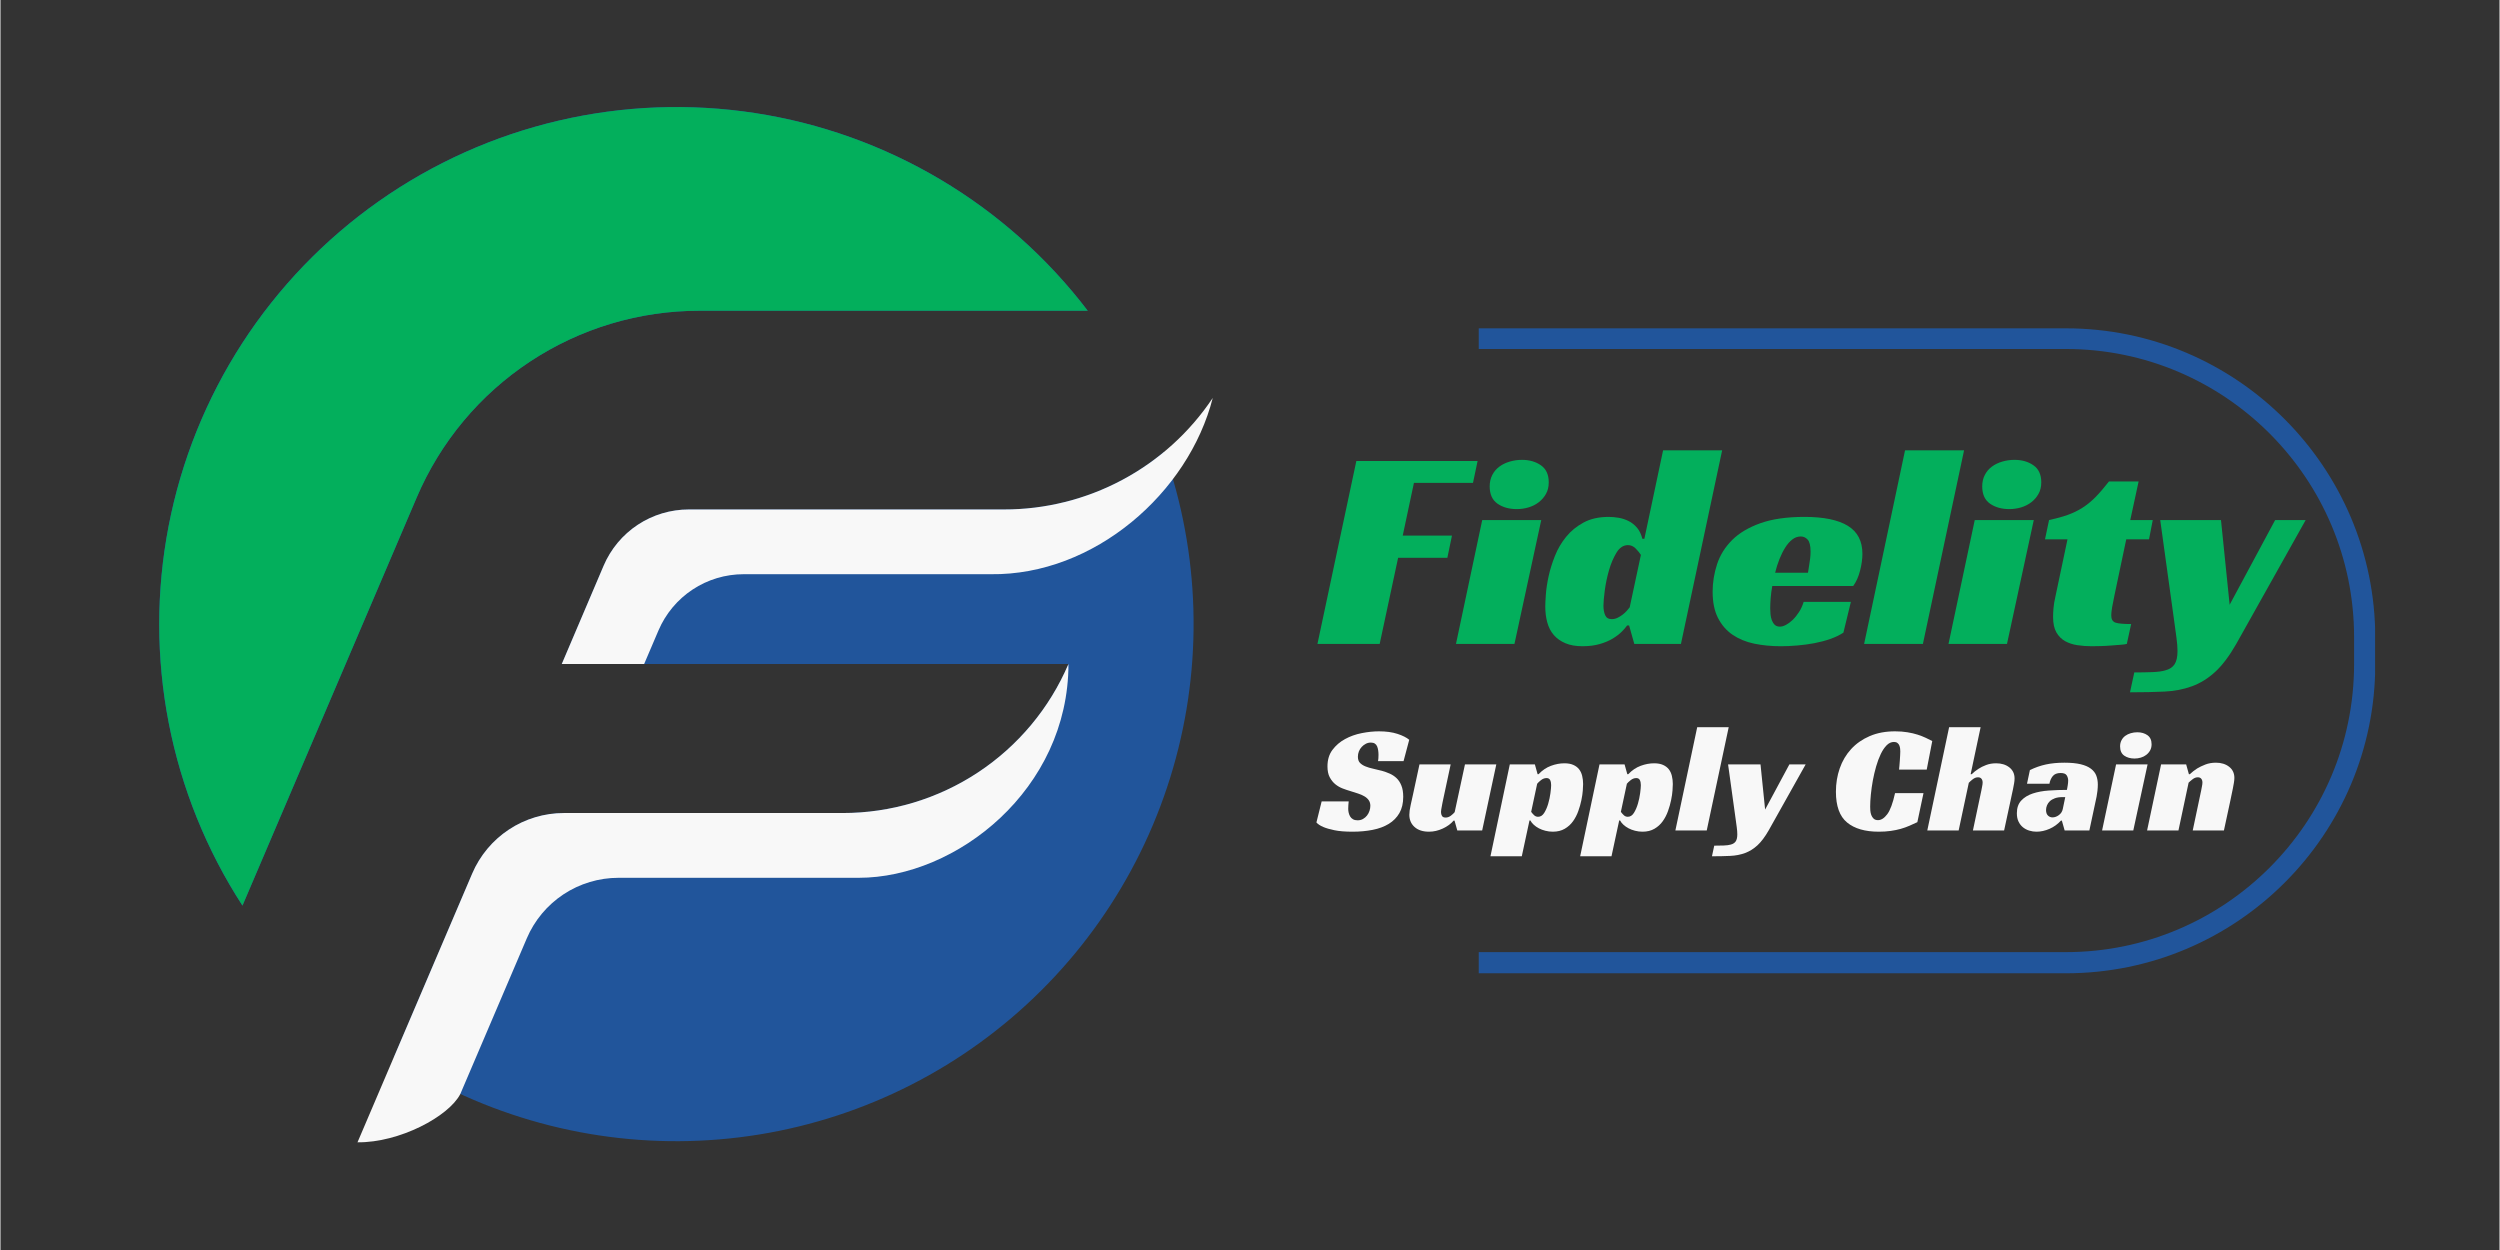 <svg xmlns="http://www.w3.org/2000/svg" xmlns:xlink="http://www.w3.org/1999/xlink" width="1890" zoomAndPan="magnify" viewBox="0 0 1416.96 708.75" height="945" preserveAspectRatio="xMidYMid meet" version="1.0"><rect x="0" y="0" width="1416.96" height="708.75" fill="#333333" stroke="none"/><defs><g/><clipPath id="1c7869b3a4"><path d="M 838.18 186 L 1346.406 186 L 1346.406 551.855 L 838.18 551.855 Z M 838.18 186 " clip-rule="nonzero"/></clipPath></defs><path fill="#21559b" d="M 236.055 281.961 C 237.719 278.062 239.523 274.23 241.469 270.461 C 243.414 266.695 245.492 263.004 247.707 259.387 C 249.922 255.773 252.262 252.242 254.734 248.797 C 257.207 245.355 259.801 242.004 262.52 238.75 C 265.234 235.496 268.066 232.344 271.012 229.297 C 273.961 226.246 277.012 223.312 280.176 220.484 C 283.336 217.66 286.594 214.957 289.953 212.367 C 293.312 209.781 296.762 207.32 300.301 204.984 C 303.84 202.652 307.457 200.449 311.156 198.379 C 314.855 196.305 318.625 194.375 322.469 192.578 C 326.309 190.781 330.207 189.129 334.168 187.621 C 338.133 186.109 342.141 184.746 346.203 183.527 C 350.266 182.309 354.363 181.242 358.504 180.324 C 362.641 179.406 366.809 178.641 371.004 178.027 C 375.199 177.414 379.41 176.953 383.637 176.648 C 387.867 176.34 392.102 176.191 396.34 176.191 L 616.504 176.191 C 613.668 172.469 610.738 168.812 607.727 165.227 C 604.711 161.641 601.613 158.129 598.434 154.691 C 595.25 151.258 591.988 147.898 588.645 144.617 C 585.301 141.336 581.883 138.137 578.387 135.02 C 574.891 131.902 571.32 128.871 567.68 125.926 C 564.039 122.98 560.328 120.125 556.551 117.355 C 552.773 114.59 548.93 111.914 545.023 109.328 C 541.117 106.746 537.152 104.254 533.125 101.863 C 529.098 99.469 525.02 97.172 520.883 94.973 C 516.746 92.773 512.562 90.676 508.324 88.68 C 504.09 86.68 499.809 84.785 495.48 82.992 C 491.152 81.199 486.785 79.512 482.379 77.93 C 477.969 76.344 473.527 74.867 469.047 73.5 C 464.566 72.129 460.059 70.863 455.52 69.711 C 450.98 68.555 446.418 67.512 441.828 66.574 C 437.238 65.641 432.629 64.812 428 64.098 C 423.371 63.383 418.727 62.781 414.07 62.289 C 409.41 61.797 404.746 61.414 400.07 61.145 C 395.395 60.879 390.715 60.719 386.031 60.676 C 381.348 60.633 376.664 60.699 371.984 60.879 C 367.305 61.059 362.629 61.352 357.965 61.754 C 353.297 62.156 348.645 62.672 344.004 63.301 C 339.359 63.926 334.738 64.664 330.129 65.512 C 325.523 66.359 320.941 67.316 316.379 68.387 C 311.82 69.453 307.289 70.629 302.785 71.914 C 298.277 73.199 293.809 74.59 289.371 76.09 C 284.934 77.59 280.535 79.195 276.176 80.902 C 271.812 82.613 267.496 84.426 263.223 86.344 C 258.949 88.262 254.723 90.277 250.547 92.398 C 246.371 94.516 242.246 96.734 238.176 99.051 C 234.105 101.367 230.094 103.781 226.137 106.289 C 222.184 108.801 218.289 111.402 214.461 114.098 C 210.629 116.793 206.867 119.578 203.168 122.453 C 199.473 125.332 195.848 128.293 192.293 131.344 C 188.738 134.391 185.258 137.527 181.852 140.742 C 178.445 143.957 175.121 147.254 171.875 150.629 C 168.629 154.004 165.465 157.457 162.383 160.984 C 159.301 164.512 156.305 168.109 153.395 171.781 C 150.488 175.453 147.668 179.191 144.938 182.996 C 142.207 186.801 139.57 190.672 137.027 194.605 C 134.48 198.535 132.031 202.527 129.68 206.578 C 127.324 210.625 125.07 214.73 122.914 218.887 C 120.758 223.047 118.703 227.254 116.746 231.508 C 114.789 235.766 112.938 240.066 111.191 244.41 C 109.441 248.754 107.797 253.141 106.258 257.562 C 104.719 261.988 103.285 266.445 101.961 270.938 C 100.637 275.43 99.418 279.949 98.309 284.5 C 97.199 289.051 96.203 293.625 95.312 298.227 C 94.422 302.824 93.645 307.441 92.977 312.078 C 92.309 316.711 91.75 321.363 91.305 326.023 C 90.859 330.688 90.523 335.355 90.305 340.035 C 90.082 344.715 89.973 349.395 89.973 354.078 C 89.977 358.762 90.09 363.445 90.316 368.121 C 90.543 372.801 90.883 377.469 91.332 382.133 C 91.785 386.793 92.348 391.441 93.02 396.078 C 93.691 400.715 94.477 405.328 95.371 409.926 C 96.266 414.523 97.27 419.098 98.383 423.648 C 99.496 428.195 100.719 432.719 102.047 437.207 C 103.379 441.699 104.816 446.156 106.359 450.578 C 107.902 455 109.551 459.383 111.305 463.727 C 113.059 468.066 114.914 472.367 116.875 476.621 C 118.836 480.875 120.895 485.078 123.055 489.234 C 125.215 493.391 127.477 497.492 129.832 501.539 C 132.191 505.586 134.645 509.574 137.191 513.504 Z M 236.055 281.961 " fill-opacity="1" fill-rule="nonzero"/><path fill="#21559b" d="M 568.992 288.867 L 390.266 288.867 C 387.707 288.867 385.164 289.051 382.637 289.422 C 380.105 289.793 377.617 290.348 375.168 291.082 C 372.719 291.816 370.336 292.727 368.02 293.809 C 365.707 294.891 363.48 296.137 361.348 297.547 C 359.215 298.953 357.191 300.512 355.285 302.215 C 353.379 303.918 351.609 305.75 349.969 307.715 C 348.332 309.676 346.844 311.75 345.512 313.93 C 344.176 316.109 343.004 318.375 342 320.727 L 318.254 376.492 L 605.543 376.492 C 604.211 379.602 602.773 382.664 601.219 385.672 C 599.668 388.68 598.008 391.625 596.238 394.512 C 594.473 397.398 592.602 400.219 590.629 402.969 C 588.656 405.719 586.582 408.391 584.414 410.992 C 582.246 413.59 579.988 416.105 577.633 418.539 C 575.281 420.973 572.844 423.32 570.32 425.574 C 567.797 427.832 565.195 429.992 562.516 432.059 C 559.832 434.125 557.082 436.09 554.258 437.953 C 551.434 439.82 548.543 441.582 545.59 443.234 C 542.637 444.891 539.629 446.434 536.562 447.867 C 533.496 449.305 530.383 450.625 527.223 451.832 C 524.059 453.039 520.859 454.129 517.617 455.105 C 514.375 456.078 511.102 456.934 507.797 457.668 C 504.492 458.402 501.168 459.016 497.82 459.508 C 494.469 460 491.109 460.371 487.73 460.617 C 484.355 460.863 480.977 460.984 477.59 460.984 L 319.441 460.984 C 316.688 460.988 313.949 461.188 311.227 461.59 C 308.5 461.988 305.82 462.586 303.18 463.379 C 300.543 464.172 297.977 465.152 295.484 466.316 C 292.988 467.484 290.594 468.828 288.297 470.348 C 285.996 471.863 283.82 473.539 281.77 475.375 C 279.715 477.211 277.809 479.188 276.043 481.301 C 274.277 483.418 272.676 485.648 271.238 487.996 C 269.801 490.344 268.539 492.785 267.461 495.32 L 223.016 599.484 C 226.199 601.559 229.422 603.57 232.684 605.52 C 235.949 607.469 239.246 609.355 242.582 611.176 C 245.918 613 249.289 614.754 252.691 616.445 C 256.098 618.137 259.531 619.758 263 621.316 C 266.465 622.871 269.961 624.359 273.488 625.781 C 277.012 627.203 280.562 628.555 284.141 629.84 C 287.719 631.121 291.32 632.332 294.945 633.477 C 298.57 634.621 302.215 635.691 305.883 636.691 C 309.547 637.695 313.23 638.625 316.934 639.48 C 320.637 640.34 324.355 641.125 328.09 641.84 C 331.82 642.551 335.566 643.191 339.324 643.762 C 343.082 644.328 346.852 644.824 350.629 645.246 C 354.406 645.668 358.188 646.016 361.98 646.289 C 365.77 646.562 369.566 646.762 373.363 646.891 C 377.16 647.016 380.961 647.07 384.762 647.051 C 388.562 647.027 392.359 646.934 396.156 646.766 C 399.953 646.598 403.746 646.355 407.535 646.039 C 411.32 645.723 415.102 645.336 418.875 644.871 C 422.648 644.41 426.41 643.871 430.16 643.266 C 433.91 642.656 437.648 641.973 441.375 641.219 C 445.102 640.465 448.809 639.637 452.504 638.738 C 456.195 637.84 459.867 636.871 463.523 635.828 C 467.18 634.789 470.812 633.676 474.426 632.496 C 478.035 631.312 481.625 630.059 485.188 628.738 C 488.75 627.414 492.289 626.023 495.797 624.566 C 499.305 623.105 502.785 621.578 506.234 619.984 C 509.688 618.391 513.102 616.73 516.488 615 C 519.875 613.273 523.223 611.48 526.539 609.625 C 529.855 607.766 533.133 605.844 536.375 603.859 C 539.617 601.875 542.816 599.828 545.98 597.719 C 549.141 595.609 552.258 593.438 555.336 591.207 C 558.414 588.977 561.445 586.688 564.434 584.336 C 567.422 581.988 570.363 579.582 573.258 577.121 C 576.152 574.656 579 572.137 581.793 569.566 C 584.59 566.992 587.336 564.363 590.031 561.684 C 592.727 559.004 595.367 556.273 597.957 553.488 C 600.543 550.707 603.078 547.875 605.555 544.992 C 608.035 542.109 610.457 539.184 612.82 536.207 C 615.184 533.23 617.488 530.211 619.738 527.145 C 621.984 524.078 624.172 520.973 626.297 517.82 C 628.422 514.672 630.488 511.48 632.488 508.25 C 634.492 505.02 636.43 501.754 638.305 498.445 C 640.18 495.141 641.992 491.801 643.738 488.422 C 645.484 485.047 647.16 481.637 648.773 478.195 C 650.387 474.754 651.934 471.285 653.41 467.781 C 654.891 464.281 656.297 460.754 657.641 457.195 C 658.98 453.641 660.25 450.059 661.453 446.453 C 662.652 442.848 663.785 439.219 664.844 435.57 C 665.906 431.922 666.895 428.25 667.812 424.562 C 668.73 420.875 669.578 417.172 670.352 413.449 C 671.125 409.727 671.828 405.992 672.457 402.246 C 673.086 398.496 673.641 394.738 674.121 390.969 C 674.605 387.199 675.016 383.422 675.352 379.637 C 675.688 375.848 675.949 372.059 676.137 368.262 C 676.324 364.465 676.441 360.668 676.48 356.867 C 676.523 353.066 676.488 349.27 676.383 345.469 C 676.277 341.668 676.094 337.875 675.84 334.082 C 675.586 330.289 675.258 326.504 674.855 322.723 C 674.457 318.945 673.98 315.176 673.434 311.414 C 672.883 307.652 672.262 303.902 671.57 300.168 C 670.875 296.43 670.109 292.707 669.273 289 C 668.434 285.293 667.523 281.605 666.543 277.934 C 665.559 274.262 664.508 270.609 663.383 266.98 C 662.258 263.348 661.066 259.742 659.801 256.156 C 656.641 258.777 653.371 261.258 649.996 263.598 C 646.621 265.934 643.152 268.121 639.586 270.156 C 636.02 272.195 632.375 274.074 628.648 275.793 C 624.918 277.516 621.125 279.07 617.262 280.461 C 613.398 281.852 609.48 283.074 605.512 284.125 C 601.543 285.18 597.535 286.055 593.492 286.762 C 589.445 287.465 585.379 287.992 581.289 288.344 C 577.199 288.695 573.098 288.871 568.992 288.867 Z M 568.992 288.867 " fill-opacity="1" fill-rule="nonzero"/><path fill="#03af5c" d="M 236.055 281.961 C 237.719 278.062 239.523 274.23 241.469 270.461 C 243.414 266.695 245.492 263.004 247.707 259.387 C 249.922 255.773 252.262 252.242 254.734 248.797 C 257.207 245.355 259.801 242.004 262.52 238.75 C 265.234 235.496 268.066 232.344 271.012 229.297 C 273.961 226.246 277.012 223.312 280.176 220.484 C 283.336 217.66 286.594 214.957 289.953 212.367 C 293.312 209.781 296.762 207.32 300.301 204.984 C 303.84 202.652 307.457 200.449 311.156 198.379 C 314.855 196.305 318.625 194.375 322.469 192.578 C 326.309 190.781 330.207 189.129 334.168 187.621 C 338.133 186.109 342.141 184.746 346.203 183.527 C 350.266 182.309 354.363 181.242 358.504 180.324 C 362.641 179.406 366.809 178.641 371.004 178.027 C 375.199 177.414 379.41 176.953 383.637 176.648 C 387.867 176.34 392.102 176.191 396.34 176.191 L 616.465 176.191 C 613.625 172.469 610.699 168.816 607.688 165.23 C 604.672 161.648 601.578 158.137 598.395 154.699 C 595.215 151.266 591.949 147.906 588.609 144.629 C 585.266 141.348 581.848 138.152 578.352 135.035 C 574.855 131.918 571.289 128.891 567.645 125.945 C 564.004 123 560.297 120.145 556.52 117.379 C 552.742 114.609 548.898 111.934 544.992 109.352 C 541.086 106.77 537.121 104.281 533.098 101.891 C 529.07 99.496 524.992 97.199 520.855 95.004 C 516.723 92.805 512.535 90.707 508.301 88.711 C 504.066 86.715 499.785 84.82 495.457 83.027 C 491.133 81.234 486.766 79.551 482.359 77.965 C 477.953 76.383 473.508 74.906 469.031 73.539 C 464.555 72.168 460.047 70.906 455.508 69.75 C 450.969 68.598 446.406 67.555 441.816 66.617 C 437.23 65.684 432.621 64.859 427.992 64.145 C 423.367 63.43 418.723 62.824 414.066 62.332 C 409.41 61.84 404.746 61.461 400.07 61.191 C 395.395 60.926 390.715 60.766 386.035 60.723 C 381.352 60.68 376.672 60.746 371.992 60.926 C 367.312 61.105 362.641 61.398 357.973 61.801 C 353.309 62.207 348.656 62.719 344.016 63.348 C 339.375 63.973 334.754 64.711 330.148 65.559 C 325.543 66.406 320.961 67.363 316.402 68.434 C 311.84 69.5 307.309 70.676 302.809 71.961 C 298.305 73.246 293.836 74.637 289.398 76.137 C 284.961 77.637 280.562 79.238 276.203 80.949 C 271.844 82.656 267.527 84.473 263.258 86.387 C 258.984 88.305 254.762 90.32 250.582 92.441 C 246.406 94.559 242.285 96.777 238.215 99.09 C 234.145 101.406 230.133 103.82 226.18 106.328 C 222.227 108.836 218.332 111.438 214.504 114.133 C 210.676 116.828 206.914 119.613 203.215 122.488 C 199.52 125.363 195.895 128.324 192.34 131.375 C 188.785 134.422 185.309 137.555 181.902 140.77 C 178.5 143.984 175.176 147.281 171.93 150.656 C 168.68 154.031 165.52 157.48 162.438 161.008 C 159.355 164.535 156.363 168.133 153.453 171.801 C 150.543 175.473 147.727 179.207 144.996 183.012 C 142.266 186.816 139.629 190.688 137.086 194.617 C 134.539 198.547 132.094 202.539 129.738 206.586 C 127.387 210.637 125.133 214.738 122.977 218.895 C 120.82 223.051 118.762 227.258 116.809 231.512 C 114.852 235.766 113 240.066 111.25 244.41 C 109.504 248.754 107.859 253.137 106.32 257.559 C 104.781 261.98 103.348 266.438 102.023 270.93 C 100.695 275.422 99.48 279.941 98.371 284.488 C 97.262 289.039 96.262 293.613 95.371 298.211 C 94.484 302.809 93.703 307.422 93.035 312.059 C 92.367 316.691 91.809 321.34 91.363 326.004 C 90.918 330.664 90.582 335.332 90.359 340.012 C 90.137 344.688 90.027 349.367 90.031 354.051 C 90.031 358.734 90.145 363.414 90.371 368.09 C 90.598 372.766 90.934 377.438 91.387 382.098 C 91.836 386.758 92.395 391.406 93.07 396.039 C 93.742 400.672 94.523 405.289 95.418 409.887 C 96.312 414.48 97.312 419.055 98.426 423.602 C 99.539 428.152 100.762 432.672 102.09 437.16 C 103.418 441.652 104.855 446.105 106.398 450.527 C 107.938 454.949 109.586 459.332 111.34 463.672 C 113.094 468.016 114.949 472.312 116.906 476.566 C 118.863 480.82 120.922 485.023 123.082 489.18 C 125.242 493.336 127.5 497.434 129.855 501.48 C 132.215 505.527 134.664 509.516 137.211 513.445 Z M 236.055 281.961 " fill-opacity="1" fill-rule="nonzero"/><path fill="#f8f8f8" d="M 568.992 288.867 L 390.266 288.867 C 387.707 288.867 385.164 289.051 382.637 289.422 C 380.105 289.793 377.617 290.348 375.168 291.082 C 372.719 291.816 370.336 292.727 368.02 293.809 C 365.707 294.891 363.48 296.137 361.348 297.547 C 359.215 298.953 357.191 300.512 355.285 302.215 C 353.379 303.918 351.609 305.75 349.969 307.715 C 348.332 309.676 346.844 311.75 345.512 313.93 C 344.176 316.109 343.004 318.375 342 320.727 L 318.254 376.492 L 364.957 376.492 L 373.09 357.453 C 374.094 355.102 375.262 352.836 376.598 350.656 C 377.934 348.473 379.418 346.402 381.059 344.438 C 382.695 342.473 384.465 340.641 386.371 338.938 C 388.277 337.23 390.297 335.676 392.434 334.266 C 394.566 332.855 396.789 331.609 399.105 330.523 C 401.422 329.441 403.805 328.531 406.254 327.793 C 408.703 327.059 411.191 326.504 413.723 326.133 C 416.254 325.762 418.797 325.574 421.352 325.574 L 561.531 325.574 C 620.145 326.328 673.672 279.43 687.348 225.645 C 685.73 228.066 684.039 230.434 682.277 232.754 C 680.512 235.07 678.68 237.332 676.777 239.539 C 674.875 241.742 672.91 243.887 670.875 245.973 C 668.84 248.055 666.746 250.074 664.586 252.031 C 662.43 253.988 660.215 255.875 657.941 257.695 C 655.668 259.512 653.34 261.262 650.957 262.938 C 648.578 264.613 646.145 266.215 643.668 267.742 C 641.188 269.27 638.664 270.719 636.094 272.09 C 633.527 273.465 630.918 274.754 628.27 275.969 C 625.621 277.18 622.941 278.309 620.223 279.355 C 617.504 280.402 614.758 281.367 611.98 282.242 C 609.207 283.121 606.406 283.914 603.578 284.621 C 600.754 285.328 597.91 285.945 595.047 286.477 C 592.184 287.008 589.309 287.453 586.418 287.809 C 583.527 288.164 580.629 288.43 577.723 288.605 C 574.812 288.781 571.906 288.871 568.992 288.867 Z M 568.992 288.867 " fill-opacity="1" fill-rule="nonzero"/><path fill="#f8f8f8" d="M 477.59 460.984 L 319.441 460.984 C 316.688 460.988 313.949 461.188 311.227 461.59 C 308.5 461.988 305.82 462.586 303.18 463.379 C 300.543 464.172 297.977 465.152 295.484 466.316 C 292.988 467.484 290.594 468.828 288.297 470.348 C 285.996 471.863 283.82 473.539 281.77 475.375 C 279.715 477.211 277.809 479.188 276.043 481.301 C 274.277 483.418 272.676 485.648 271.238 487.996 C 269.801 490.344 268.539 492.785 267.461 495.32 L 202.434 647.688 C 226.18 647.945 254.121 633.066 260.711 620.34 L 298.43 532.027 C 299.508 529.492 300.77 527.055 302.207 524.707 C 303.648 522.359 305.246 520.125 307.012 518.012 C 308.777 515.898 310.688 513.926 312.738 512.09 C 314.793 510.254 316.969 508.578 319.266 507.062 C 321.562 505.547 323.961 504.203 326.453 503.035 C 328.949 501.871 331.516 500.891 334.152 500.098 C 336.789 499.309 339.469 498.711 342.195 498.312 C 344.918 497.914 347.656 497.711 350.41 497.715 L 486.535 497.715 C 542.258 497.715 605.543 447.43 605.543 376.492 C 604.215 379.602 602.773 382.664 601.219 385.672 C 599.668 388.68 598.008 391.625 596.238 394.512 C 594.473 397.398 592.602 400.219 590.629 402.969 C 588.656 405.719 586.582 408.391 584.414 410.992 C 582.246 413.59 579.988 416.105 577.633 418.539 C 575.281 420.973 572.844 423.32 570.32 425.574 C 567.797 427.832 565.195 429.992 562.516 432.059 C 559.836 434.125 557.082 436.09 554.258 437.957 C 551.434 439.82 548.543 441.582 545.59 443.234 C 542.637 444.891 539.629 446.434 536.562 447.867 C 533.496 449.305 530.383 450.625 527.223 451.832 C 524.059 453.039 520.859 454.129 517.617 455.105 C 514.375 456.078 511.102 456.934 507.797 457.668 C 504.492 458.402 501.168 459.016 497.82 459.508 C 494.469 460 491.109 460.371 487.73 460.617 C 484.355 460.863 480.977 460.984 477.59 460.984 Z M 477.59 460.984 " fill-opacity="1" fill-rule="nonzero"/><g clip-path="url(#1c7869b3a4)"><path fill="#21559b" d="M 1346.5 376.723 L 1346.5 361.582 C 1346.5 265.016 1267.934 186.164 1171.082 186.164 L 775.105 186.164 L 775.105 551.855 L 1171.082 551.855 C 1267.934 551.855 1346.5 473.289 1346.5 376.723 Z M 786.82 540.141 L 786.82 197.879 L 1171.082 197.879 C 1261.359 197.879 1334.5 271.301 1334.5 361.297 L 1334.5 376.438 C 1334.5 466.719 1261.074 539.855 1171.082 539.855 L 786.82 539.855 Z M 786.82 540.141 " fill-opacity="1" fill-rule="nonzero"/></g><g fill="#03af5c" fill-opacity="1"><g transform="translate(746.727, 365.098)"><g><path d="M 22.047 -103.703 L 90.797 -103.703 L 88.188 -91.297 L 54.703 -91.297 L 48.344 -61.406 L 76.266 -61.406 L 73.656 -48.828 L 45.734 -48.828 L 35.281 0 L 0 0 Z M 22.047 -103.703 "/></g></g></g><g fill="#03af5c" fill-opacity="1"><g transform="translate(826.914, 365.098)"><g><path d="M 31.516 0 L -1.641 0 L 13.234 -70.219 L 46.703 -70.219 Z M 50.953 -91.625 C 50.953 -89.113 50.43 -86.93 49.391 -85.078 C 48.359 -83.234 47 -81.656 45.312 -80.344 C 43.625 -79.039 41.691 -78.062 39.516 -77.406 C 37.336 -76.758 35.109 -76.438 32.828 -76.438 C 28.473 -76.438 24.82 -77.469 21.875 -79.531 C 18.938 -81.602 17.469 -84.867 17.469 -89.328 C 17.469 -91.723 17.957 -93.875 18.938 -95.781 C 19.914 -97.688 21.25 -99.266 22.938 -100.516 C 24.633 -101.766 26.598 -102.719 28.828 -103.375 C 31.055 -104.031 33.367 -104.359 35.766 -104.359 C 40.016 -104.359 43.609 -103.32 46.547 -101.25 C 49.484 -99.188 50.953 -95.977 50.953 -91.625 Z M 50.953 -91.625 "/></g></g></g><g fill="#03af5c" fill-opacity="1"><g transform="translate(874.764, 365.098)"><g><path d="M 67.938 -109.75 L 101.422 -109.75 L 78.062 0 L 51.609 0 L 48.672 -10.453 L 47.531 -10.453 C 46.875 -9.473 45.863 -8.301 44.5 -6.938 C 43.145 -5.582 41.43 -4.273 39.359 -3.016 C 37.285 -1.766 34.832 -0.734 32 0.078 C 29.176 0.898 25.91 1.312 22.203 1.312 C 18.398 1.312 15.164 0.738 12.5 -0.406 C 9.832 -1.551 7.648 -3.102 5.953 -5.062 C 4.266 -7.02 3.039 -9.383 2.281 -12.156 C 1.52 -14.938 1.141 -17.961 1.141 -21.234 C 1.141 -22.648 1.25 -24.906 1.469 -28 C 1.688 -31.102 2.203 -34.535 3.016 -38.297 C 3.836 -42.055 5.035 -45.922 6.609 -49.891 C 8.191 -53.867 10.316 -57.488 12.984 -60.75 C 15.648 -64.02 18.941 -66.711 22.859 -68.828 C 26.785 -70.953 31.523 -72.016 37.078 -72.016 C 38.816 -72.016 40.664 -71.852 42.625 -71.531 C 44.582 -71.207 46.457 -70.609 48.25 -69.734 C 50.051 -68.859 51.66 -67.602 53.078 -65.969 C 54.492 -64.344 55.523 -62.223 56.172 -59.609 L 57.328 -59.609 Z M 48.016 -56.016 C 45.398 -56.016 43.223 -54.57 41.484 -51.688 C 39.742 -48.801 38.328 -45.453 37.234 -41.641 C 36.148 -37.828 35.359 -34.016 34.859 -30.203 C 34.367 -26.398 34.125 -23.57 34.125 -21.719 C 34.125 -19.539 34.453 -17.719 35.109 -16.25 C 35.766 -14.781 37.02 -14.047 38.875 -14.047 C 39.957 -14.047 41.016 -14.289 42.047 -14.781 C 43.086 -15.27 44.066 -15.867 44.984 -16.578 C 45.91 -17.285 46.703 -18.02 47.359 -18.781 C 48.016 -19.539 48.562 -20.191 49 -20.734 L 55.359 -50.469 C 54.598 -51.664 53.594 -52.891 52.344 -54.141 C 51.094 -55.391 49.648 -56.016 48.016 -56.016 Z M 48.016 -56.016 "/></g></g></g><g fill="#03af5c" fill-opacity="1"><g transform="translate(968.996, 365.098)"><g><path d="M 35.609 -32.828 C 35.172 -30.43 34.867 -28.145 34.703 -25.969 C 34.535 -23.789 34.453 -21.832 34.453 -20.094 C 34.453 -19.113 34.504 -18.023 34.609 -16.828 C 34.723 -15.629 34.969 -14.508 35.344 -13.469 C 35.727 -12.438 36.273 -11.566 36.984 -10.859 C 37.691 -10.148 38.703 -9.797 40.016 -9.797 C 40.992 -9.797 42.109 -10.125 43.359 -10.781 C 44.609 -11.438 45.859 -12.359 47.109 -13.547 C 48.367 -14.742 49.566 -16.211 50.703 -17.953 C 51.848 -19.703 52.75 -21.664 53.406 -23.844 L 80.188 -23.844 L 75.938 -6.375 C 73.758 -4.957 71.254 -3.758 68.422 -2.781 C 65.598 -1.801 62.602 -1.008 59.438 -0.406 C 56.281 0.188 53.066 0.617 49.797 0.891 C 46.535 1.172 43.438 1.312 40.5 1.312 C 35.051 1.312 29.988 0.82 25.312 -0.156 C 20.633 -1.145 16.551 -2.832 13.062 -5.219 C 9.582 -7.613 6.832 -10.797 4.812 -14.766 C 2.801 -18.742 1.797 -23.676 1.797 -29.562 C 1.797 -34.895 2.641 -40.117 4.328 -45.234 C 6.016 -50.348 8.844 -54.891 12.812 -58.859 C 16.789 -62.836 22.129 -66.023 28.828 -68.422 C 35.523 -70.816 43.879 -72.016 53.891 -72.016 C 64.773 -72.016 72.969 -70.328 78.469 -66.953 C 83.969 -63.578 86.719 -58.297 86.719 -51.109 C 86.719 -48.172 86.281 -44.988 85.406 -41.562 C 84.539 -38.133 83.238 -35.223 81.5 -32.828 Z M 57.328 -52.266 C 57.328 -55.641 56.781 -57.926 55.688 -59.125 C 54.602 -60.32 53.297 -60.922 51.766 -60.922 C 50.023 -60.922 48.422 -60.348 46.953 -59.203 C 45.484 -58.055 44.148 -56.531 42.953 -54.625 C 41.754 -52.719 40.664 -50.539 39.688 -48.094 C 38.707 -45.645 37.891 -43.062 37.234 -40.344 L 55.859 -40.344 C 56.066 -41.645 56.281 -43.004 56.5 -44.422 C 56.719 -45.617 56.91 -46.926 57.078 -48.344 C 57.242 -49.758 57.328 -51.066 57.328 -52.266 Z M 57.328 -52.266 "/></g></g></g><g fill="#03af5c" fill-opacity="1"><g transform="translate(1058.327, 365.098)"><g><path d="M 31.688 0 L -1.641 0 L 21.562 -109.75 L 55.031 -109.75 Z M 31.688 0 "/></g></g></g><g fill="#03af5c" fill-opacity="1"><g transform="translate(1106.178, 365.098)"><g><path d="M 31.516 0 L -1.641 0 L 13.234 -70.219 L 46.703 -70.219 Z M 50.953 -91.625 C 50.953 -89.113 50.43 -86.93 49.391 -85.078 C 48.359 -83.234 47 -81.656 45.312 -80.344 C 43.625 -79.039 41.691 -78.062 39.516 -77.406 C 37.336 -76.758 35.109 -76.438 32.828 -76.438 C 28.473 -76.438 24.82 -77.469 21.875 -79.531 C 18.938 -81.602 17.469 -84.867 17.469 -89.328 C 17.469 -91.723 17.957 -93.875 18.938 -95.781 C 19.914 -97.688 21.25 -99.266 22.938 -100.516 C 24.633 -101.766 26.598 -102.719 28.828 -103.375 C 31.055 -104.031 33.367 -104.359 35.766 -104.359 C 40.016 -104.359 43.609 -103.32 46.547 -101.25 C 49.484 -99.188 50.953 -95.977 50.953 -91.625 Z M 50.953 -91.625 "/></g></g></g><g fill="#03af5c" fill-opacity="1"><g transform="translate(1154.029, 365.098)"><g><path d="M 7.516 -70.219 C 11.547 -71.094 15.082 -72.07 18.125 -73.156 C 21.176 -74.25 23.977 -75.613 26.531 -77.25 C 29.094 -78.883 31.547 -80.895 33.891 -83.281 C 36.234 -85.676 38.766 -88.617 41.484 -92.109 L 58.297 -92.109 L 53.562 -70.219 L 66.312 -70.219 L 64.188 -59.281 L 51.281 -59.281 L 44.578 -27.438 C 44.035 -24.938 43.598 -22.703 43.266 -20.734 C 42.941 -18.773 42.781 -17.254 42.781 -16.172 C 42.781 -13.992 43.57 -12.629 45.156 -12.078 C 46.738 -11.535 49.707 -11.266 54.062 -11.266 L 51.609 0 C 50.848 0.219 49.676 0.379 48.094 0.484 C 46.52 0.598 44.781 0.734 42.875 0.891 C 40.969 1.055 39.004 1.164 36.984 1.219 C 34.973 1.281 33.207 1.312 31.688 1.312 C 28.957 1.312 26.285 1.117 23.672 0.734 C 21.066 0.348 18.727 -0.41 16.656 -1.547 C 14.594 -2.691 12.93 -4.352 11.672 -6.531 C 10.422 -8.707 9.797 -11.645 9.797 -15.344 C 9.797 -16.656 9.875 -18.289 10.031 -20.25 C 10.195 -22.207 10.555 -24.383 11.109 -26.781 L 17.969 -59.281 L 5.219 -59.281 Z M 7.516 -70.219 "/></g></g></g><g fill="#03af5c" fill-opacity="1"><g transform="translate(1218.047, 365.098)"><g><path d="M 40.984 -70.219 L 45.891 -22.203 L 71.688 -70.219 L 89 -70.219 L 49.641 0 C 45.723 6.852 41.75 12.129 37.719 15.828 C 33.695 19.535 29.316 22.258 24.578 24 C 19.836 25.75 14.609 26.758 8.891 27.031 C 3.18 27.301 -3.316 27.438 -10.609 27.438 L -8.172 16.172 C -4.578 16.172 -1.227 16.113 1.875 16 C 4.977 15.895 7.457 15.57 9.312 15.031 C 11.812 14.375 13.602 13.203 14.688 11.516 C 15.781 9.828 16.328 7.348 16.328 4.078 C 16.328 1.898 16.133 -0.598 15.75 -3.422 C 15.375 -6.254 14.969 -9.25 14.531 -12.406 L 6.531 -70.219 Z M 40.984 -70.219 "/></g></g></g><g fill="#f8f8f8" fill-opacity="1"><g transform="translate(746.748, 470.868)"><g><path d="M 34.328 -39.297 C 34.504 -40.16 34.594 -41.348 34.594 -42.859 C 34.594 -43.734 34.531 -44.594 34.406 -45.438 C 34.289 -46.281 34.086 -47.035 33.797 -47.703 C 33.516 -48.367 33.082 -48.891 32.5 -49.266 C 31.914 -49.641 31.16 -49.828 30.234 -49.828 C 29.191 -49.828 28.234 -49.594 27.359 -49.125 C 26.484 -48.664 25.711 -48.07 25.047 -47.344 C 24.379 -46.625 23.852 -45.785 23.469 -44.828 C 23.094 -43.867 22.906 -42.863 22.906 -41.812 C 22.906 -40.312 23.297 -39.148 24.078 -38.328 C 24.867 -37.516 25.898 -36.848 27.172 -36.328 C 28.453 -35.805 29.906 -35.367 31.531 -35.016 C 33.164 -34.672 34.852 -34.266 36.594 -33.797 C 38.039 -33.391 39.488 -32.867 40.938 -32.234 C 42.395 -31.598 43.691 -30.738 44.828 -29.656 C 45.961 -28.582 46.875 -27.188 47.562 -25.469 C 48.258 -23.758 48.609 -21.629 48.609 -19.078 C 48.609 -15.422 47.883 -12.344 46.438 -9.844 C 44.988 -7.344 42.984 -5.305 40.422 -3.734 C 37.867 -2.172 34.832 -1.039 31.312 -0.344 C 27.801 0.352 23.984 0.703 19.859 0.703 C 15.68 0.703 12.27 0.426 9.625 -0.125 C 6.977 -0.676 4.898 -1.273 3.391 -1.922 C 1.598 -2.672 0.266 -3.539 -0.609 -4.531 L 2.359 -16.469 L 17.688 -16.469 C 17.625 -15.945 17.562 -15.234 17.5 -14.328 C 17.445 -13.43 17.422 -12.723 17.422 -12.203 C 17.422 -11.504 17.508 -10.773 17.688 -10.016 C 17.863 -9.266 18.141 -8.566 18.516 -7.922 C 18.891 -7.285 19.426 -6.766 20.125 -6.359 C 20.82 -5.953 21.691 -5.75 22.734 -5.75 C 23.898 -5.75 24.93 -6.008 25.828 -6.531 C 26.734 -7.051 27.488 -7.703 28.094 -8.484 C 28.707 -9.273 29.172 -10.148 29.484 -11.109 C 29.805 -12.066 29.969 -13.008 29.969 -13.938 C 29.969 -15.219 29.66 -16.289 29.047 -17.156 C 28.441 -18.031 27.613 -18.77 26.562 -19.375 C 25.52 -19.988 24.316 -20.516 22.953 -20.953 C 21.586 -21.391 20.18 -21.836 18.734 -22.297 C 17.336 -22.703 15.867 -23.195 14.328 -23.781 C 12.785 -24.363 11.375 -25.176 10.094 -26.219 C 8.82 -27.27 7.766 -28.594 6.922 -30.188 C 6.078 -31.781 5.656 -33.828 5.656 -36.328 C 5.656 -40.047 6.598 -43.164 8.484 -45.688 C 10.379 -48.219 12.766 -50.266 15.641 -51.828 C 18.516 -53.398 21.664 -54.52 25.094 -55.188 C 28.52 -55.863 31.77 -56.203 34.844 -56.203 C 38.914 -56.203 42.414 -55.723 45.344 -54.766 C 48.281 -53.805 50.504 -52.688 52.016 -51.406 L 48.797 -39.297 Z M 34.328 -39.297 "/></g></g></g><g fill="#f8f8f8" fill-opacity="1"><g transform="translate(797.872, 470.868)"><g><path d="M 32.5 -37.469 L 50.266 -37.469 L 42.25 0 L 28.141 0 L 26.578 -5.578 L 26.047 -5.578 C 24.535 -3.773 22.488 -2.273 19.906 -1.078 C 17.32 0.109 14.723 0.703 12.109 0.703 C 8.629 0.703 5.898 -0.18 3.922 -1.953 C 1.941 -3.734 0.953 -6.047 0.953 -8.891 C 0.953 -10.336 1.195 -12.148 1.688 -14.328 C 2.188 -16.504 2.641 -18.551 3.047 -20.469 L 6.703 -37.469 L 24.391 -37.469 L 20.031 -17.078 C 19.914 -16.609 19.801 -16.055 19.688 -15.422 C 19.57 -14.785 19.457 -14.16 19.344 -13.547 C 19.227 -12.941 19.125 -12.363 19.031 -11.812 C 18.945 -11.258 18.906 -10.805 18.906 -10.453 C 18.906 -9.578 19.094 -8.832 19.469 -8.219 C 19.844 -7.613 20.523 -7.312 21.516 -7.312 C 22.566 -7.312 23.555 -7.66 24.484 -8.359 C 25.41 -9.055 26.133 -9.727 26.656 -10.375 Z M 32.5 -37.469 "/></g></g></g><g fill="#f8f8f8" fill-opacity="1"><g transform="translate(848.821, 470.868)"><g><path d="M 13.766 14.641 L -4 14.641 L 6.969 -37.469 L 21.172 -37.469 L 22.734 -31.891 L 23.266 -31.891 C 25.359 -34.098 27.695 -35.68 30.281 -36.641 C 32.863 -37.598 35.406 -38.078 37.906 -38.078 C 39.938 -38.078 41.633 -37.77 43 -37.156 C 44.363 -36.551 45.453 -35.723 46.266 -34.672 C 47.078 -33.629 47.656 -32.379 48 -30.922 C 48.352 -29.473 48.531 -27.938 48.531 -26.312 C 48.531 -25.5 48.473 -24.281 48.359 -22.656 C 48.242 -21.031 47.977 -19.211 47.562 -17.203 C 47.156 -15.203 46.57 -13.141 45.812 -11.016 C 45.062 -8.898 44.062 -6.969 42.812 -5.219 C 41.57 -3.477 40.004 -2.055 38.109 -0.953 C 36.223 0.148 33.973 0.703 31.359 0.703 C 29.91 0.703 28.504 0.523 27.141 0.172 C 25.773 -0.172 24.539 -0.633 23.438 -1.219 C 22.332 -1.801 21.359 -2.484 20.516 -3.266 C 19.672 -4.047 19.047 -4.844 18.641 -5.656 L 18.125 -5.656 Z M 23 -7.75 C 24.395 -7.75 25.555 -8.488 26.484 -9.969 C 27.41 -11.457 28.164 -13.203 28.75 -15.203 C 29.332 -17.203 29.754 -19.203 30.016 -21.203 C 30.273 -23.211 30.406 -24.711 30.406 -25.703 C 30.406 -26.859 30.219 -27.812 29.844 -28.562 C 29.469 -29.32 28.785 -29.703 27.797 -29.703 C 26.691 -29.703 25.645 -29.312 24.656 -28.531 C 23.664 -27.75 22.941 -27.066 22.484 -26.484 L 19.078 -10.547 C 19.547 -9.898 20.098 -9.27 20.734 -8.656 C 21.367 -8.051 22.125 -7.75 23 -7.75 Z M 23 -7.75 "/></g></g></g><g fill="#f8f8f8" fill-opacity="1"><g transform="translate(899.684, 470.868)"><g><path d="M 13.766 14.641 L -4 14.641 L 6.969 -37.469 L 21.172 -37.469 L 22.734 -31.891 L 23.266 -31.891 C 25.359 -34.098 27.695 -35.68 30.281 -36.641 C 32.863 -37.598 35.406 -38.078 37.906 -38.078 C 39.938 -38.078 41.633 -37.77 43 -37.156 C 44.363 -36.551 45.453 -35.723 46.266 -34.672 C 47.078 -33.629 47.656 -32.379 48 -30.922 C 48.352 -29.473 48.531 -27.938 48.531 -26.312 C 48.531 -25.5 48.473 -24.281 48.359 -22.656 C 48.242 -21.031 47.977 -19.211 47.562 -17.203 C 47.156 -15.203 46.57 -13.141 45.812 -11.016 C 45.062 -8.898 44.062 -6.969 42.812 -5.219 C 41.57 -3.477 40.004 -2.055 38.109 -0.953 C 36.223 0.148 33.973 0.703 31.359 0.703 C 29.91 0.703 28.504 0.523 27.141 0.172 C 25.773 -0.172 24.539 -0.633 23.438 -1.219 C 22.332 -1.801 21.359 -2.484 20.516 -3.266 C 19.672 -4.047 19.047 -4.844 18.641 -5.656 L 18.125 -5.656 Z M 23 -7.75 C 24.395 -7.75 25.555 -8.488 26.484 -9.969 C 27.41 -11.457 28.164 -13.203 28.75 -15.203 C 29.332 -17.203 29.754 -19.203 30.016 -21.203 C 30.273 -23.211 30.406 -24.711 30.406 -25.703 C 30.406 -26.859 30.219 -27.812 29.844 -28.562 C 29.469 -29.32 28.785 -29.703 27.797 -29.703 C 26.691 -29.703 25.645 -29.312 24.656 -28.531 C 23.664 -27.75 22.941 -27.066 22.484 -26.484 L 19.078 -10.547 C 19.547 -9.898 20.098 -9.27 20.734 -8.656 C 21.367 -8.051 22.125 -7.75 23 -7.75 Z M 23 -7.75 "/></g></g></g><g fill="#f8f8f8" fill-opacity="1"><g transform="translate(950.546, 470.868)"><g><path d="M 16.906 0 L -0.875 0 L 11.5 -58.547 L 29.359 -58.547 Z M 16.906 0 "/></g></g></g><g fill="#f8f8f8" fill-opacity="1"><g transform="translate(976.065, 470.868)"><g><path d="M 21.875 -37.469 L 24.484 -11.844 L 38.25 -37.469 L 47.484 -37.469 L 26.484 0 C 24.391 3.656 22.27 6.469 20.125 8.438 C 17.977 10.414 15.641 11.867 13.109 12.797 C 10.586 13.734 7.801 14.273 4.75 14.422 C 1.695 14.566 -1.77 14.641 -5.656 14.641 L -4.359 8.625 C -2.441 8.625 -0.656 8.594 1 8.531 C 2.656 8.477 3.977 8.305 4.969 8.016 C 6.301 7.672 7.258 7.047 7.844 6.141 C 8.426 5.242 8.719 3.922 8.719 2.172 C 8.719 1.016 8.613 -0.316 8.406 -1.828 C 8.207 -3.336 7.988 -4.938 7.75 -6.625 L 3.484 -37.469 Z M 21.875 -37.469 "/></g></g></g><g fill="#f8f8f8" fill-opacity="1"><g transform="translate(1021.092, 470.868)"><g/></g></g><g fill="#f8f8f8" fill-opacity="1"><g transform="translate(1037.727, 470.868)"><g><path d="M 49.141 -4.703 C 47.68 -4.004 46.18 -3.32 44.641 -2.656 C 43.109 -1.988 41.469 -1.406 39.719 -0.906 C 37.977 -0.414 36.078 -0.023 34.016 0.266 C 31.953 0.555 29.703 0.703 27.266 0.703 C 19.484 0.703 13.488 -1.039 9.281 -4.531 C 5.07 -8.02 2.969 -13.828 2.969 -21.953 C 2.969 -26.66 3.691 -31.086 5.141 -35.234 C 6.586 -39.391 8.734 -43.02 11.578 -46.125 C 14.43 -49.238 17.945 -51.695 22.125 -53.5 C 26.312 -55.301 31.102 -56.203 36.5 -56.203 C 39.062 -56.203 41.398 -56.023 43.516 -55.672 C 45.641 -55.328 47.555 -54.879 49.266 -54.328 C 50.984 -53.773 52.523 -53.176 53.891 -52.531 C 55.254 -51.895 56.488 -51.285 57.594 -50.703 L 54.453 -34.5 L 38.766 -34.5 C 38.828 -35.082 38.898 -35.836 38.984 -36.766 C 39.078 -37.691 39.148 -38.633 39.203 -39.594 C 39.266 -40.551 39.32 -41.492 39.375 -42.422 C 39.438 -43.359 39.469 -44.145 39.469 -44.781 C 39.469 -45.25 39.438 -45.785 39.375 -46.391 C 39.32 -47.004 39.176 -47.598 38.938 -48.172 C 38.707 -48.754 38.344 -49.234 37.844 -49.609 C 37.352 -49.992 36.703 -50.188 35.891 -50.188 C 34.379 -50.188 33 -49.562 31.75 -48.312 C 30.508 -47.062 29.395 -45.406 28.406 -43.344 C 27.414 -41.281 26.539 -38.941 25.781 -36.328 C 25.031 -33.711 24.406 -31.055 23.906 -28.359 C 23.414 -25.66 23.039 -23.004 22.781 -20.391 C 22.52 -17.773 22.391 -15.477 22.391 -13.5 C 22.391 -12.926 22.414 -12.203 22.469 -11.328 C 22.531 -10.453 22.707 -9.609 23 -8.797 C 23.289 -7.984 23.738 -7.285 24.344 -6.703 C 24.957 -6.129 25.785 -5.844 26.828 -5.844 C 28.629 -5.844 30.375 -6.957 32.062 -9.188 C 33.75 -11.426 35.227 -15.422 36.5 -21.172 L 52.625 -21.172 Z M 49.141 -4.703 "/></g></g></g><g fill="#f8f8f8" fill-opacity="1"><g transform="translate(1093.38, 470.868)"><g><path d="M 23.703 -31.891 L 24.312 -31.891 C 25.414 -32.992 26.691 -34.008 28.141 -34.938 C 29.359 -35.75 30.812 -36.473 32.5 -37.109 C 34.188 -37.754 36.07 -38.078 38.156 -38.078 C 41.176 -38.078 43.672 -37.305 45.641 -35.766 C 47.617 -34.223 48.609 -32.117 48.609 -29.453 C 48.609 -28.641 48.52 -27.723 48.344 -26.703 C 48.176 -25.68 47.973 -24.602 47.734 -23.469 C 47.504 -22.344 47.258 -21.211 47 -20.078 C 46.738 -18.953 46.52 -17.922 46.344 -16.984 L 42.688 0 L 25 0 L 29.797 -22.734 C 29.91 -23.492 30.055 -24.266 30.234 -25.047 C 30.41 -25.828 30.5 -26.539 30.5 -27.188 C 30.5 -28.051 30.281 -28.758 29.844 -29.312 C 29.406 -29.863 28.75 -30.141 27.875 -30.141 C 26.832 -30.141 25.832 -29.758 24.875 -29 C 23.914 -28.25 23.176 -27.586 22.656 -27.016 L 16.906 0 L -0.875 0 L 11.5 -58.547 L 29.359 -58.547 Z M 23.703 -31.891 "/></g></g></g><g fill="#f8f8f8" fill-opacity="1"><g transform="translate(1144.416, 470.868)"><g><path d="M 6.266 -34.234 C 9.234 -35.691 12.27 -36.754 15.375 -37.422 C 18.477 -38.086 21.945 -38.422 25.781 -38.422 C 29.5 -38.422 32.578 -38.129 35.016 -37.547 C 37.461 -36.961 39.41 -36.117 40.859 -35.016 C 42.316 -33.922 43.332 -32.617 43.906 -31.109 C 44.488 -29.598 44.781 -27.883 44.781 -25.969 C 44.781 -24.863 44.707 -23.672 44.562 -22.391 C 44.414 -21.109 44.254 -20.035 44.078 -19.172 L 39.984 0 L 25.969 0 L 24.391 -5.578 L 23.875 -5.578 C 22.008 -3.547 19.844 -1.988 17.375 -0.906 C 14.906 0.164 12.453 0.703 10.016 0.703 C 8.617 0.703 7.254 0.5 5.922 0.094 C 4.586 -0.312 3.395 -0.938 2.344 -1.781 C 1.301 -2.625 0.461 -3.695 -0.172 -5 C -0.805 -6.312 -1.125 -7.898 -1.125 -9.766 C -1.125 -12.773 -0.301 -15.164 1.344 -16.938 C 3 -18.719 5.176 -20.055 7.875 -20.953 C 10.582 -21.848 13.633 -22.41 17.031 -22.641 C 20.426 -22.879 23.836 -23 27.266 -23 C 27.379 -23.582 27.523 -24.41 27.703 -25.484 C 27.879 -26.555 27.969 -27.5 27.969 -28.312 C 27.969 -29.363 27.691 -30.336 27.141 -31.234 C 26.586 -32.129 25.441 -32.578 23.703 -32.578 C 21.672 -32.578 20.176 -31.984 19.219 -30.797 C 18.258 -29.609 17.633 -28.172 17.344 -26.484 L 4.625 -26.484 Z M 26.312 -18.906 L 24.75 -18.906 C 23.062 -18.906 21.617 -18.688 20.422 -18.25 C 19.234 -17.812 18.273 -17.242 17.547 -16.547 C 16.828 -15.859 16.289 -15.078 15.938 -14.203 C 15.594 -13.328 15.422 -12.457 15.422 -11.594 C 15.422 -10.195 15.781 -9.148 16.5 -8.453 C 17.227 -7.754 18.086 -7.406 19.078 -7.406 C 20.297 -7.406 21.5 -7.836 22.688 -8.703 C 23.883 -9.578 24.629 -10.742 24.922 -12.203 Z M 26.312 -18.906 "/></g></g></g><g fill="#f8f8f8" fill-opacity="1"><g transform="translate(1192.492, 470.868)"><g><path d="M 16.812 0 L -0.875 0 L 7.062 -37.469 L 24.922 -37.469 Z M 27.188 -48.875 C 27.188 -47.539 26.91 -46.379 26.359 -45.391 C 25.805 -44.398 25.078 -43.555 24.172 -42.859 C 23.273 -42.16 22.242 -41.641 21.078 -41.297 C 19.922 -40.953 18.734 -40.781 17.516 -40.781 C 15.191 -40.781 13.242 -41.328 11.672 -42.422 C 10.109 -43.523 9.328 -45.27 9.328 -47.656 C 9.328 -48.938 9.586 -50.082 10.109 -51.094 C 10.629 -52.113 11.336 -52.957 12.234 -53.625 C 13.141 -54.289 14.188 -54.797 15.375 -55.141 C 16.562 -55.492 17.797 -55.672 19.078 -55.672 C 21.348 -55.672 23.266 -55.117 24.828 -54.016 C 26.398 -52.91 27.188 -51.195 27.188 -48.875 Z M 27.188 -48.875 "/></g></g></g><g fill="#f8f8f8" fill-opacity="1"><g transform="translate(1218.01, 470.868)"><g><path d="M 23.344 -31.891 C 24.562 -33.047 25.926 -34.117 27.438 -35.109 C 28.781 -35.922 30.348 -36.676 32.141 -37.375 C 33.941 -38.07 35.945 -38.422 38.156 -38.422 C 41.176 -38.422 43.672 -37.648 45.641 -36.109 C 47.617 -34.566 48.609 -32.461 48.609 -29.797 C 48.609 -29.047 48.52 -28.129 48.344 -27.047 C 48.176 -25.973 47.973 -24.852 47.734 -23.688 C 47.504 -22.531 47.258 -21.359 47 -20.172 C 46.738 -18.984 46.52 -17.922 46.344 -16.984 L 42.688 0 L 25 0 L 29.797 -22.734 C 29.91 -23.492 30.055 -24.266 30.234 -25.047 C 30.41 -25.828 30.5 -26.539 30.5 -27.188 C 30.5 -28.051 30.281 -28.758 29.844 -29.312 C 29.406 -29.863 28.75 -30.141 27.875 -30.141 C 26.832 -30.141 25.832 -29.758 24.875 -29 C 23.914 -28.25 23.176 -27.613 22.656 -27.094 L 16.906 0 L -0.875 0 L 7.062 -37.469 L 21.266 -37.469 L 22.828 -31.891 Z M 23.344 -31.891 "/></g></g></g></svg>